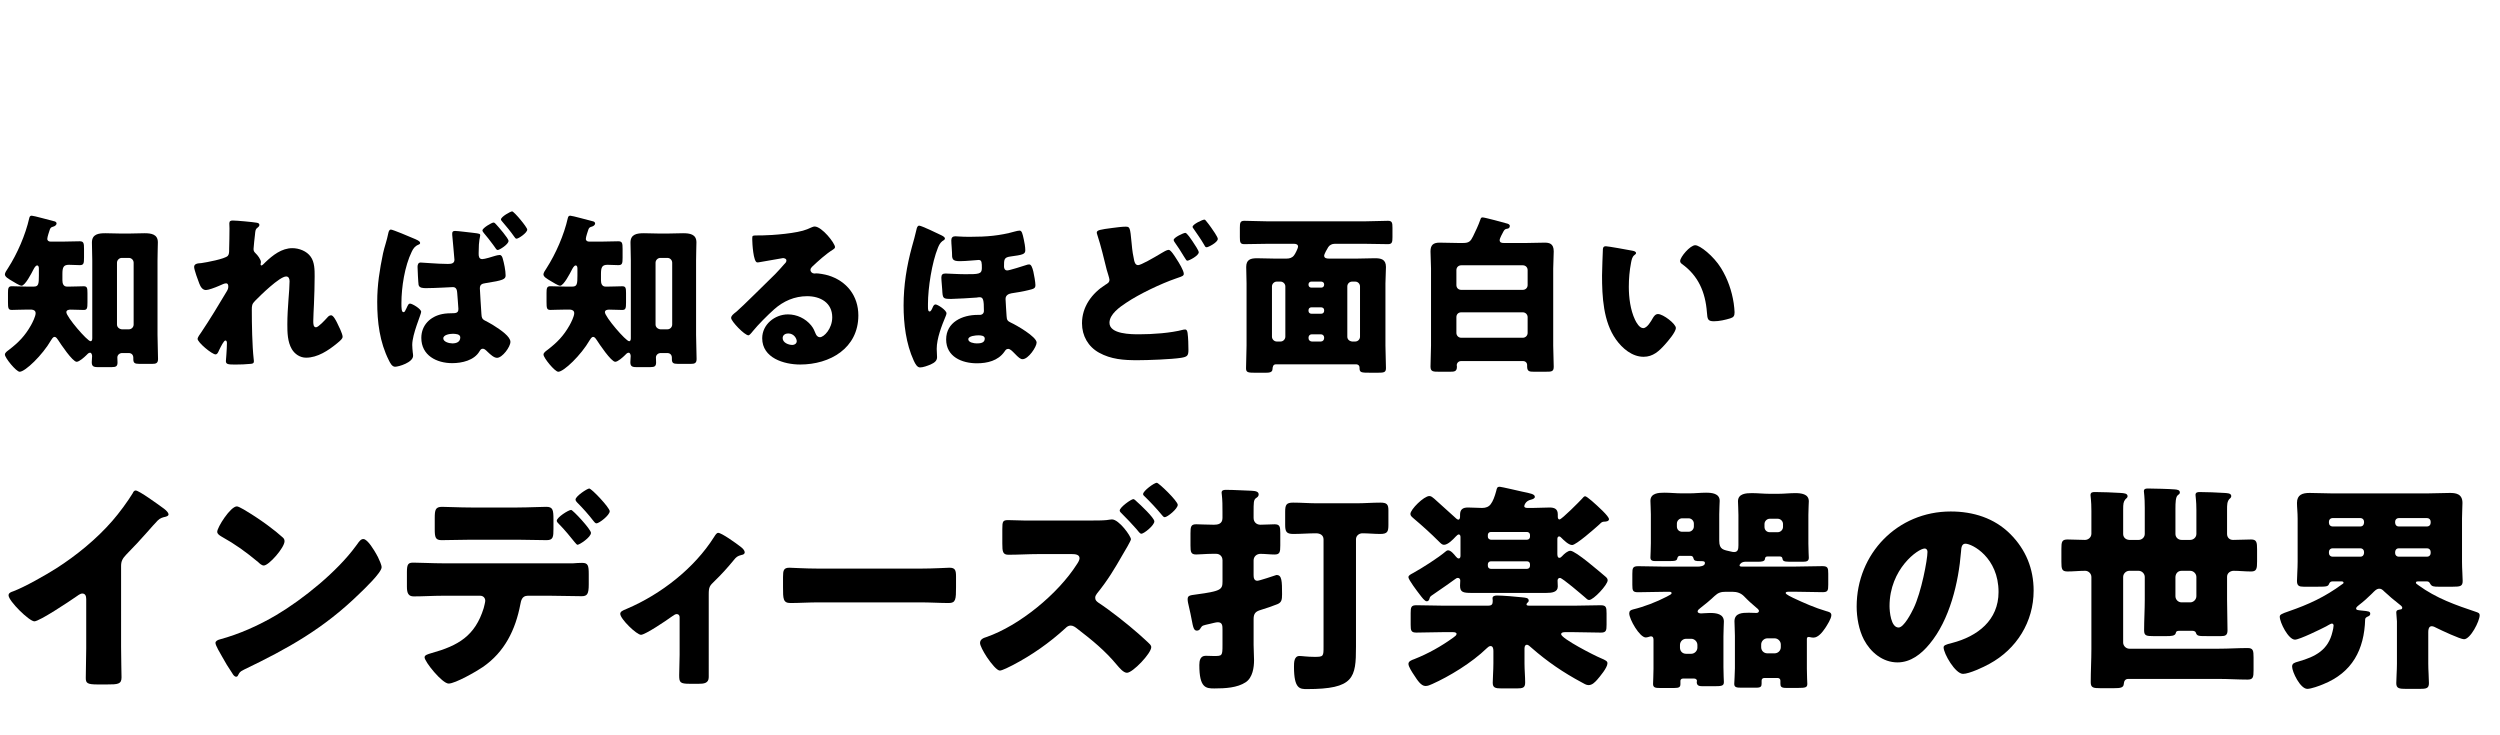 <svg enable-background="new 0 0 204 60" viewBox="0 0 204 60" xmlns="http://www.w3.org/2000/svg"><path d="m2.164 25.263c-.49 0-.896.027-1.191.027s-.322-.126-.322-.645v-.742c0-.378.028-.546.308-.546.294 0 .784.028 1.205.028h.602c.378 0 .406-.225.406-.896v-.575c0-.084-.014-.252-.14-.252-.14 0-.252.238-.322.364-.126.252-.658 1.289-.953 1.289-.154 0-.616-.294-.756-.378-.28-.169-.602-.337-.602-.547 0-.112.112-.308.252-.504.757-1.177 1.429-2.718 1.737-4.091.028-.098.056-.195.196-.195.168 0 1.513.378 1.807.448.098.014.224.069.224.182 0 .14-.154.238-.28.267-.154.042-.21.084-.266.224-.056.168-.21.616-.21.771s.126.224.266.224h.98c.462 0 .938-.027 1.401-.027.322 0 .35.154.35.63v.7c0 .477-.028.617-.35.617-.294 0-.588-.028-.882-.028-.448 0-.532.21-.532.756v.505c0 .252.07.519.378.519h.154c.42 0 .924-.028 1.205-.028.28 0 .308.14.308.561v.756c0 .477-.028.616-.308.616-.336 0-.686-.027-1.065-.027-.14 0-.35.027-.35.21 0 .378 1.709 2.367 1.975 2.367.126 0 .14-.154.14-.252v-6.346c0-.49-.028-.967-.028-1.457 0-.687.546-.756 1.093-.756.448 0 .896.027 1.331.027h.532c.434 0 .883-.027 1.331-.027.532 0 1.093.069 1.093.742 0 .294-.028.868-.028 1.471v6.079c0 .673.042 1.358.042 1.976 0 .336-.168.392-.462.392h-1.079c-.378 0-.476-.084-.476-.392v-.099c0-.266-.168-.392-.378-.392h-.533c-.21 0-.392.153-.392.364 0 .14.014.279.014.405 0 .309-.126.379-.462.379h-1.178c-.35 0-.462-.099-.462-.406 0-.168.028-.336.028-.49 0-.099-.042-.28-.168-.28s-.224.126-.308.21c-.154.154-.574.532-.785.532-.336 0-1.317-1.471-1.513-1.779-.07-.098-.154-.252-.294-.252-.126 0-.224.183-.28.267-.7 1.219-2.115 2.577-2.563 2.577-.28 0-1.205-1.135-1.205-1.4 0-.168.21-.295.336-.393.784-.603 1.303-1.135 1.793-2.003.126-.225.378-.729.378-.98 0-.196-.14-.28-.322-.294h-.42zm8.349 1.61c.224 0 .392-.182.392-.392v-5.043c0-.21-.168-.393-.392-.393h-.575c-.21 0-.392.183-.392.393v5.043c0 .21.168.363.392.392z"/><path d="m20.955 18.175c.154.027.21.084.21.182 0 .099-.07.154-.14.21-.182.141-.182.196-.224.631-.014.098-.112.994-.112 1.12 0 .168.056.238.168.351.154.14.434.504.434.714 0 .07-.028.126-.028.183 0 .084.056.098.07.098.07 0 .21-.154.322-.266.602-.574 1.331-1.148 2.199-1.148.546 0 1.177.237 1.499.7.322.448.322 1.078.322 1.61 0 .757-.028 1.513-.056 2.256-.014.462-.056.924-.056 1.372 0 .225 0 .519.224.519.196 0 .756-.616.91-.784.084-.099.182-.196.322-.196.182 0 .406.448.476.588.126.253.462.925.462 1.163 0 .154-.154.294-.462.546-.7.574-1.583 1.163-2.521 1.163-.49 0-.924-.294-1.163-.7-.35-.603-.364-1.345-.364-2.018 0-1.358.182-2.773.182-3.516 0-.183-.056-.393-.28-.393-.532 0-2.129 1.569-2.535 1.989-.252.252-.266.393-.266.729 0 1.148.028 2.913.154 4.034.014.07.014.14.014.196 0 .14-.112.168-.252.182-.462.042-.784.057-1.247.057-.588 0-.784-.015-.784-.28 0-.028.084-.995.084-1.457 0-.098-.014-.225-.126-.225-.126 0-.364.491-.504.771-.028.07-.056.126-.07.154-.042.084-.112.21-.224.21-.294 0-1.471-.98-1.471-1.274 0-.112.21-.406.294-.519.714-1.064 1.443-2.269 2.101-3.376.084-.14.112-.252.112-.363 0-.141-.028-.267-.182-.267-.126 0-.28.07-.588.21-.322.141-.854.336-1.051.336-.294 0-.448-.279-.546-.532-.098-.237-.42-1.134-.42-1.345 0-.224.182-.308.588-.322.406-.056 1.919-.336 2.157-.588.098-.098.112-.294.112-.448v-.112c.014-.561.028-1.12.028-1.681 0-.14-.014-.267-.014-.406 0-.196.112-.238.28-.238.295-.003 1.653.123 1.962.18z"/><path d="m33.904 19.52c.322.14.378.224.378.308s-.07.112-.14.141c-.28.111-.42.308-.546.574-.574 1.177-.84 2.899-.84 4.202 0 .35 0 .729.168.729.098 0 .14-.099.238-.309.028-.056.056-.112.084-.182.042-.084.098-.21.21-.21.182 0 .911.434.911.672 0 .21-.729 1.807-.729 2.703 0 .154.028.477.042.603.014.084.028.196.028.28 0 .546-1.177.896-1.471.896-.252 0-.406-.322-.504-.519-.756-1.498-.952-3.138-.952-4.776 0-1.4.196-2.605.476-3.964.112-.519.308-1.022.434-1.667.028-.112.07-.267.21-.267s1.457.547 2.003.786zm4.721-.519c.504.056.56.084.56.196 0 .154-.126.336-.126 1.414v.127c0 .168.028.406.294.406.196 0 .826-.196 1.051-.267.098-.028.266-.07.364-.07.154 0 .21.141.252.28.112.378.238.995.238 1.387 0 .309-.182.406-1.639.631-.294.042-.462.111-.462.434 0 .21.112 1.793.126 2.073.014.322.07.42.238.519.154.084.49.252.686.378.7.435 1.443.967 1.443 1.387 0 .406-.658 1.303-1.093 1.303-.252 0-.532-.266-.757-.477-.182-.182-.28-.266-.406-.266-.14 0-.196.098-.266.21-.434.742-1.429.967-2.227.967-1.275 0-2.521-.631-2.521-2.06 0-1.05.742-1.751 1.709-1.946.266-.057.644-.07.91-.07.364 0 .406-.168.406-.351 0-.168-.084-1.064-.098-1.316-.014-.168-.042-.462-.35-.462-.112 0-1.443.084-2.185.084-.224 0-.56 0-.616-.267-.028-.154-.084-1.274-.084-1.471 0-.154.042-.351.252-.351.196 0 1.387.112 2.143.112h.126c.21 0 .49-.028.49-.336 0-.126-.154-1.667-.168-1.891-.014-.085-.014-.169-.014-.253 0-.168.084-.21.238-.21.239.002 1.191.128 1.486.156zm-2.452 8.614c0 .267.448.406.742.406.322 0 .644-.111.644-.49 0-.28-.406-.294-.616-.294-.224 0-.77.071-.77.378zm4.315-9.301c.182.196 1.009 1.135 1.009 1.345 0 .28-.742.742-.883.742-.084 0-.154-.098-.28-.294-.042-.056-.07-.098-.112-.154-.252-.35-.462-.602-.729-.924-.042-.057-.126-.154-.126-.225 0-.196.756-.645.91-.645.07.001.154.085.211.155zm2.535.42c0 .267-.714.743-.869.743-.084 0-.126-.07-.196-.168-.294-.421-.63-.827-.967-1.219-.07-.084-.112-.127-.112-.183 0-.224.784-.658.911-.658.154.001 1.233 1.29 1.233 1.485z"/><path d="m46.11 25.263c-.49 0-.896.027-1.191.027s-.322-.126-.322-.645v-.742c0-.378.028-.546.308-.546.294 0 .784.028 1.205.028h.602c.378 0 .406-.225.406-.896v-.575c0-.084-.014-.252-.14-.252-.14 0-.252.238-.322.364-.126.252-.658 1.289-.953 1.289-.154 0-.616-.294-.756-.378-.28-.169-.602-.337-.602-.547 0-.112.112-.308.252-.504.756-1.177 1.429-2.718 1.737-4.091.028-.098.056-.195.196-.195.168 0 1.513.378 1.807.448.098.014.224.069.224.182 0 .14-.154.238-.28.267-.154.042-.21.084-.266.224-.056.168-.21.616-.21.771s.126.224.266.224h.981c.462 0 .938-.027 1.401-.027.322 0 .35.154.35.63v.7c0 .477-.028.617-.35.617-.294 0-.588-.028-.882-.028-.448 0-.532.21-.532.756v.505c0 .252.07.519.378.519h.154c.42 0 .924-.028 1.205-.028.28 0 .308.14.308.561v.756c0 .477-.028.616-.308.616-.336 0-.687-.027-1.065-.027-.14 0-.35.027-.35.21 0 .378 1.709 2.367 1.975 2.367.126 0 .14-.154.14-.252v-6.346c0-.49-.028-.967-.028-1.457 0-.687.546-.756 1.093-.756.448 0 .896.027 1.331.027h.532c.434 0 .883-.027 1.331-.027.532 0 1.093.069 1.093.742 0 .294-.028.868-.028 1.471v6.079c0 .673.042 1.358.042 1.976 0 .336-.168.392-.462.392h-1.079c-.378 0-.476-.084-.476-.392v-.099c0-.266-.168-.392-.378-.392h-.532c-.21 0-.392.153-.392.364 0 .14.014.279.014.405 0 .309-.126.379-.462.379h-1.177c-.35 0-.462-.099-.462-.406 0-.168.028-.336.028-.49 0-.099-.042-.28-.168-.28s-.224.126-.308.21c-.154.154-.574.532-.784.532-.336 0-1.317-1.471-1.513-1.779-.07-.098-.154-.252-.294-.252-.126 0-.224.183-.28.267-.7 1.219-2.115 2.577-2.563 2.577-.28 0-1.205-1.135-1.205-1.4 0-.168.21-.295.336-.393.784-.603 1.303-1.135 1.793-2.003.126-.225.378-.729.378-.98 0-.196-.14-.28-.322-.294h-.424zm8.349 1.61c.224 0 .392-.182.392-.392v-5.043c0-.21-.168-.393-.392-.393h-.574c-.21 0-.392.183-.392.393v5.043c0 .21.168.363.392.392z"/><path d="m68.137 20.163c0 .085-.084.154-.154.196-.588.364-1.219.938-1.723 1.415-.07.07-.126.154-.126.252 0 .168.154.294.322.294.042 0 .098-.014.154-.014.21 0 .7.084.98.168 1.513.463 2.451 1.681 2.451 3.264 0 2.676-2.311 4.007-4.749 4.007-1.317 0-3.096-.532-3.096-2.144 0-1.12 1.022-1.947 2.101-1.947.729 0 1.429.336 1.891.896.21.267.252.406.378.7.056.141.182.267.336.267.336 0 1.009-.7 1.009-1.625 0-1.19-.967-1.723-2.045-1.723-1.022 0-1.933.392-2.703 1.078-.504.448-1.303 1.247-1.723 1.766-.196.252-.308.35-.364.35-.322 0-1.415-1.148-1.415-1.415 0-.168.14-.294.434-.518.35-.28 2.675-2.592 3.166-3.068.266-.266.476-.518.714-.784.098-.098.196-.182.196-.322 0-.168-.224-.196-.28-.196-.042 0-1.569.28-1.933.337-.056.014-.112.014-.168.014-.322 0-.406-1.583-.406-1.849v-.141c0-.21.042-.21.448-.21h.322c.91-.014 2.914-.168 3.712-.504.35-.154.504-.225.602-.225.604 0 1.669 1.373 1.669 1.681zm-3.824 7.046c-.224 0-.448.126-.448.379 0 .378.476.56.799.56.182 0 .35-.126.35-.308-.001-.196-.211-.631-.701-.631z"/><path d="m76.814 19.197c.168.084.294.168.294.266 0 .099-.14.168-.21.21-.182.141-.28.337-.364.547-.49 1.204-.812 3.277-.812 4.58v.238c0 .225.014.378.14.378.098 0 .182-.182.252-.35.042-.099.112-.225.224-.225.168 0 .896.463.896.729 0 .07-.042.168-.07.238-.322.771-.728 1.807-.728 2.661 0 .225.028.448.028.673 0 .28-.182.448-.532.603-.238.098-.602.237-.854.237-.224 0-.378-.252-.518-.56-.63-1.373-.827-2.998-.827-4.497 0-1.639.252-3.222.687-4.805.126-.462.266-.924.364-1.387.028-.126.07-.321.224-.321.181.001 1.526.645 1.806.785zm6.724.323c.056.252.126.63.126.896 0 .336-.21.378-1.233.518-.504.07-.504.253-.504.812 0 .168.07.322.266.322.168 0 1.317-.364 1.569-.448.07-.027.14-.042.224-.042.154 0 .252.238.336.589.056.237.168.868.168 1.092 0 .267-.112.309-.588.421-.448.112-.896.182-1.359.252-.238.042-.49.154-.49.462 0 .183.07 1.135.084 1.401.014.322.084.406.35.532.434.196 2.101 1.148 2.101 1.625 0 .35-.672 1.358-1.149 1.358-.168 0-.322-.126-.658-.477-.196-.196-.35-.364-.518-.364-.154 0-.224.112-.308.238-.518.729-1.387.938-2.241.938-1.219 0-2.508-.532-2.508-1.947 0-1.414 1.331-2.003 2.563-2.003h.182c.196 0 .336-.126.336-.322 0-.91-.056-1.12-.35-1.12-.07 0-.168.014-.238.028-.336.027-1.709.111-2.059.111-.714 0-.714-.027-.756-.771-.014-.182-.028-.406-.056-.7 0-.084-.014-.182-.014-.266 0-.238.098-.337.336-.337.168 0 .995.057 1.611.057 1.079 0 1.359 0 1.359-.49 0-.421 0-.673-.252-.673-.112 0-1.037.099-1.541.099-.644 0-.644-.183-.644-.715 0-.238-.056-.658-.056-.994 0-.21.112-.322.322-.322.056 0 .168.014.238.014.266.028.742.028 1.022.028 1.275 0 2.381-.084 3.614-.435.098-.028.28-.07.378-.07.183.001.239.254.337.703zm-4.525 8.166c0 .267.49.336.686.336.28 0 .658-.027.658-.392 0-.252-.336-.267-.518-.267-.195 0-.826.042-.826.323z"/><path d="m90.814 18.595c.322-.042.756-.098 1.009-.098.378 0 .392.014.518 1.358.056.658.126 1.036.21 1.415.042.168.112.364.322.364.224 0 1.233-.575 1.905-.981.14-.084.434-.266.588-.266.168 0 .476.49.644.757.196.294.588.938.588 1.204 0 .154-.154.21-.448.309-.056.027-.126.042-.196.069-1.219.421-2.984 1.261-4.048 1.976-.532.35-1.373.938-1.373 1.639 0 .938 1.793.938 2.423.938 1.093 0 2.563-.098 3.614-.378.042 0 .098-.015.14-.015.112 0 .168.099.196.28.056.406.07 1.009.07 1.387 0 .477-.098.561-.588.645-.798.126-2.731.196-3.586.196-1.106 0-2.143-.07-3.124-.616-.883-.49-1.387-1.373-1.387-2.396 0-1.358.812-2.451 1.919-3.151.168-.099.322-.183.322-.406 0-.112-.182-.658-.224-.812-.238-.953-.462-1.919-.77-2.857-.014-.042-.042-.126-.042-.168.002-.212.254-.254 1.318-.393zm6.486 1.078c.196.295.518.771.518.911 0 .28-.785.687-.925.687-.07 0-.098-.028-.308-.379-.252-.42-.448-.729-.728-1.12-.042-.057-.084-.126-.084-.196 0-.196.798-.574.952-.574.127-.001.491.545.575.671zm1.121-1.639c.14.168.28.351.406.532.112.154.546.771.546.925 0 .294-.784.687-.91.687-.112 0-.154-.099-.21-.21-.266-.463-.574-.883-.868-1.317-.042-.056-.07-.084-.07-.14 0-.21.812-.589.953-.589.068 0 .083.028.153.112z"/><path d="m104.114 29.73c-.224 0-.266.183-.28.406-.014.252-.266.28-.574.28h-.827c-.602 0-.756-.028-.756-.364 0-.616.042-1.232.042-1.849v-5.071c0-.448-.028-.896-.028-1.345 0-.602.35-.714.882-.714.476 0 .938.028 1.415.028h.995c.238 0 .448-.057.602-.253.098-.111.336-.588.336-.729 0-.182-.182-.224-.322-.224h-2.213c-.616 0-1.233.028-1.849.028-.336 0-.364-.154-.364-.574v-.757c0-.406.028-.574.364-.574.616 0 1.233.042 1.849.042h8.026c.616 0 1.233-.042 1.849-.042.336 0 .364.168.364.574v.757c0 .405-.028.574-.364.574-.616 0-1.233-.028-1.849-.028h-2.507c-.21 0-.406.098-.518.266-.084.127-.336.575-.336.701 0 .21.21.238.378.238h2.353c.476 0 .938-.028 1.401-.028.49 0 .911.07.911.714 0 .448-.042.896-.042 1.345v5.071c0 .616.042 1.219.042 1.835 0 .35-.154.378-.687.378h-.49c-.896 0-.98 0-.98-.435 0-.153-.112-.237-.252-.252h-6.571zm.378-1.862c.238 0 .392-.211.392-.393v-4.104c0-.21-.182-.392-.392-.392h-.308c-.21 0-.392.182-.392.392v4.104c0 .21.182.393.392.393zm2.507-4.889c-.126 0-.224.098-.224.224v.042c0 .126.098.225.224.225h.826c.126 0 .224-.099.224-.225v-.042c0-.126-.084-.21-.224-.224zm0 2.101c-.126 0-.224.099-.224.225v.069c0 .126.098.225.224.225h.826c.126 0 .224-.099.224-.225v-.069c0-.126-.084-.211-.224-.225zm.785 2.788c.154 0 .266-.127.266-.28v-.042c0-.154-.112-.267-.266-.267h-.742c-.154 0-.266.112-.266.267v.042c0 .168.112.266.266.28zm2.801 0c.224 0 .392-.183.392-.393v-4.104c0-.21-.168-.392-.392-.392h-.252c-.224 0-.392.182-.392.392v4.104c0 .21.154.364.392.393z"/><path d="m122.372 19.589c0 .211.168.238.336.238h1.877c.476 0 .953-.027 1.443-.027.378 0 .756.056.756.714 0 .462-.042.938-.042 1.4v6.29c0 .574.042 1.148.042 1.723 0 .406-.182.406-.686.406h-.938c-.336 0-.546-.014-.546-.42v-.126c0-.183-.14-.322-.322-.322h-5.085c-.182 0-.336.153-.336.336 0 .042.014.084.014.126 0 .393-.224.406-.546.406h-.91c-.476 0-.7 0-.7-.42 0-.561.042-1.135.042-1.709v-6.29c0-.462-.042-.938-.042-1.4 0-.532.238-.714.742-.714.49 0 .98.027 1.471.027h.462c.462 0 .603-.14.799-.546.21-.435.434-.896.588-1.345.042-.112.056-.196.182-.196.182 0 1.667.406 1.961.49.112.028.266.07.266.21 0 .099-.056.21-.21.225-.14.014-.21.056-.294.195-.086.155-.324.589-.324.729zm-3.53 3.67c0 .238.168.393.392.393h5.029c.224 0 .392-.168.392-.393v-1.218c0-.225-.168-.393-.392-.393h-5.029c-.224 0-.392.168-.392.393zm0 3.908c0 .211.168.393.392.393h5.029c.224 0 .392-.182.392-.393v-1.288c0-.21-.168-.393-.392-.393h-5.029c-.224 0-.392.154-.392.393z"/><path d="m133.206 20.458c.14.027.294.069.294.195 0 .057-.042.099-.14.169-.182.14-.224.406-.266.616-.126.645-.182 1.316-.182 1.961 0 .883.126 1.891.504 2.689.112.238.364.687.672.687.322 0 .644-.574.771-.799.098-.168.224-.35.434-.35.42 0 1.457.798 1.457 1.134 0 .337-.644 1.079-.882 1.345-.49.547-.981 1.009-1.751 1.009-.938 0-1.737-.687-2.255-1.415-1.037-1.456-1.135-3.502-1.135-5.225 0-.266.056-1.961.07-2.157.014-.154.084-.224.238-.224.182.001 1.821.295 2.171.365zm5.127-.448c.378 0 1.485.868 2.101 1.862.546.883.883 1.863 1.037 2.872.028.224.07.561.07.729 0 .294-.07.42-.35.504-.406.126-.91.238-1.331.238-.518 0-.532-.183-.574-.715-.126-1.681-.714-3.011-2.045-3.964-.084-.07-.14-.126-.14-.238-.001-.322.812-1.288 1.232-1.288z"/><path d="m9.881 52.809c0 .486.018.972.018 1.458 0 .324.018.666.018 1.009 0 .558-.306.576-1.206.576h-.739c-.846 0-.972-.109-.972-.523 0-.811.036-1.62.036-2.431v-4.016c0-.27-.09-.45-.324-.45-.162 0-.396.181-.522.271-.486.342-2.971 1.999-3.385 1.999s-2.107-1.657-2.107-2.125c0-.198.216-.271.378-.324.954-.36 2.629-1.314 3.511-1.872 1.639-1.045 3.313-2.413 4.591-3.89.522-.594 1.242-1.566 1.657-2.251.036-.09.108-.216.234-.216.27 0 1.783 1.099 2.323 1.494.216.162.36.343.36.45 0 .126-.126.162-.234.198-.252.055-.45.108-.648.307-.432.432-1.224 1.422-2.575 2.791-.288.306-.414.521-.414.918z"/><path d="m30.726 45.246c.036.054.054.126.108.198.126.27.306.648.306.846 0 .433-1.458 1.819-1.837 2.179-2.899 2.827-5.798 4.447-9.399 6.176-.36.181-.342.217-.486.469-.018.054-.072.107-.144.107-.144 0-.252-.161-.324-.288-.306-.449-.594-.918-.846-1.386-.126-.216-.522-.883-.522-1.081 0-.161.198-.252.342-.287 1.603-.433 3.169-1.135 4.609-1.981 2.215-1.314 4.988-3.564 6.5-5.636.036-.054.072-.09.108-.144.162-.234.306-.433.504-.433.361 0 .919.973 1.081 1.261zm-10.839-3.673c1.458.864 2.575 1.729 3.169 2.269.108.09.162.18.162.324 0 .522-1.278 1.98-1.693 1.98-.162 0-.342-.162-.45-.271-1.044-.864-1.837-1.44-3.025-2.106-.144-.09-.324-.198-.324-.378 0-.36 1.08-2.07 1.603-2.07.09 0 .306.108.558.252z"/><path d="m46.764 45.967c.252-.019.486-.036.738-.036.486 0 .54.216.54.936v.829c0 .773-.126.954-.576.954-.828 0-1.656-.036-2.485-.036h-1.927c-.468 0-.54.414-.594.702-.396 2.07-1.279 3.889-3.061 5.113-.486.342-2.251 1.351-2.791 1.351-.522 0-1.963-1.782-1.963-2.143 0-.18.252-.252.558-.342 2.197-.612 3.565-1.405 4.267-3.674.036-.144.126-.485.126-.594 0-.234-.162-.414-.414-.414h-3.061c-.756 0-1.621.054-2.359.054-.432 0-.558-.252-.558-.792v-1.206c0-.667.126-.757.54-.757.522 0 1.584.055 2.377.055zm-4.537-4.556c.9 0 1.89-.054 2.341-.054.54 0 .594.233.594 1.026v.756c0 .666-.018.937-.558.937-.792 0-1.584-.036-2.377-.036h-3.799c-.81 0-1.603.036-2.395.036-.504 0-.558-.234-.558-.9v-.9c0-.666.054-.918.594-.918.45 0 1.44.054 2.359.054h3.799zm5.996 2.07c0 .36-.937.973-1.098.973-.036 0-.126-.072-.234-.216-.306-.379-.792-.991-1.314-1.513-.072-.072-.144-.145-.144-.234 0-.27.954-.882 1.17-.882.143 0 1.62 1.584 1.62 1.872zm1.53-1.764c0 .324-.864.99-1.08.99-.09 0-.18-.107-.234-.18-.414-.54-.864-1.044-1.35-1.53-.054-.055-.126-.145-.126-.234 0-.27.954-.9 1.116-.9.198-.001 1.674 1.566 1.674 1.854z"/><path d="m57.833 55.257c0 .505-.414.54-.81.54h-.738c-.792 0-.864-.107-.864-.702 0-.558.036-1.098.036-1.656v-3.079c0-.126-.072-.252-.234-.252-.126 0-.27.108-.45.234-.36.27-2.125 1.458-2.467 1.458-.36 0-1.693-1.296-1.693-1.71 0-.181.18-.271.54-.414 2.791-1.188 5.51-3.313 7.112-5.853.126-.197.216-.342.342-.342.27 0 1.44.828 1.873 1.171.162.126.288.288.288.414 0 .144-.126.198-.252.216-.342.09-.432.162-.648.432-.486.595-1.008 1.171-1.549 1.693-.414.396-.486.485-.486 1.098z"/><path d="m75.096 46.398c1.062 0 2.215-.072 2.376-.072.468 0 .54.198.54.721v.864c0 .99-.018 1.296-.594 1.296-.702 0-1.531-.054-2.323-.054h-8.283c-.792 0-1.638.054-2.305.054-.612 0-.612-.342-.612-1.296v-.828c0-.54.054-.757.522-.757.252 0 1.26.072 2.395.072z"/><path d="m89.063 42.474c.342 0 .918 0 1.242-.036.126-.019.36-.054.432-.054.576 0 1.549 1.368 1.549 1.62 0 .126-.54 1.026-.648 1.206-.702 1.225-1.224 2.106-2.125 3.223-.072.108-.144.198-.144.343 0 .198.108.288.252.396.99.648 2.377 1.747 3.277 2.539.18.162.828.738.954.883.054.071.09.126.09.216 0 .504-1.512 2.089-1.981 2.089-.288 0-.612-.396-.828-.648-.954-1.152-2.017-2.017-3.187-2.917-.198-.162-.378-.288-.576-.288-.18 0-.306.09-.432.216-1.296 1.188-2.737 2.197-4.285 3.007-.198.108-.882.45-1.062.45-.234 0-.684-.54-1.062-1.099-.306-.468-.558-.954-.558-1.152 0-.306.288-.414.522-.485 2.701-.937 5.852-3.529 7.382-5.942.09-.126.216-.342.216-.486 0-.306-.342-.342-.63-.342h-2.719c-.81 0-1.638.055-2.449.055-.468 0-.504-.253-.504-.919v-1.17c0-.631.036-.738.486-.738.468 0 .936.036 1.404.036h5.384zm3.692-1.549c.27.234 1.44 1.332 1.44 1.62 0 .324-.846 1.009-1.062 1.009-.108 0-.252-.198-.396-.378-.378-.433-.792-.864-1.207-1.278-.054-.055-.162-.145-.162-.234 0-.271.937-.937 1.116-.937.073 0 .217.144.271.198zm3.349.27c0 .323-.846 1.008-1.062 1.008-.09 0-.18-.108-.234-.18-.414-.505-.972-1.099-1.44-1.549-.054-.036-.09-.09-.09-.162 0-.252.9-.918 1.116-.918.161.001 1.71 1.495 1.71 1.801z"/><path d="m99.753 45.696c0-.288-.216-.504-.504-.504h-.36c-.468 0-.972.054-1.278.054-.432 0-.468-.198-.468-.738v-.99c0-.54.036-.738.468-.738.306 0 .738.036 1.351.036h.126c.234 0 .666-.036.666-.54v-.522c0-.468 0-.937-.054-1.387 0-.054-.018-.107-.018-.161 0-.234.216-.234.396-.234.612 0 1.404.054 2.035.072.36.018.594.071.594.306 0 .162-.126.234-.234.307-.18.144-.18.378-.18 1.152v.449c0 .343.234.559.558.559.396 0 .828-.036 1.152-.036.432 0 .468.198.468.721v1.008c0 .54-.036.738-.468.738-.36 0-.774-.054-1.152-.054-.306 0-.558.216-.558.54v1.188c0 .216.036.468.306.468.162 0 1.332-.396 1.549-.468h.036c.414 0 .432.504.432 1.566 0 .45-.036.666-.378.811-.414.161-.918.342-1.35.468s-.594.288-.594.756v2.106c0 .414.036.829.036 1.243 0 .576-.108 1.422-.684 1.8-.684.45-1.656.505-2.557.505-.684 0-1.224-.036-1.224-1.909 0-.359.072-.756.522-.756.216 0 .432.018.648.018.702 0 .72 0 .72-.918v-1.242c0-.288 0-.595-.378-.595-.162 0-.468.091-.63.126-.63.145-.63.127-.774.343-.054.126-.162.216-.306.216-.252 0-.306-.252-.432-.918-.054-.288-.126-.648-.234-1.099-.036-.144-.09-.378-.09-.54 0-.307.162-.324.702-.396 2.017-.27 2.143-.396 2.143-1.062v-1.749zm10.912-4.627c.666 0 1.314-.055 1.981-.055.522 0 .648.145.648.631v1.188c0 .541-.072.738-.666.738-.486 0-.972-.054-1.458-.054-.27 0-.522.198-.522.486v8.769c0 2.539-.162 3.457-3.997 3.457-.576 0-1.062 0-1.062-1.818 0-.343 0-.883.45-.883.216 0 .63.072 1.224.072.738 0 .738-.036.738-.846v-8.733c0-.359-.288-.504-.612-.504-.612 0-1.242.054-1.854.054-.576 0-.666-.197-.666-.756v-1.044c0-.576.09-.757.648-.757.666 0 1.314.055 1.981.055z"/><path d="m122.381 39.719c.108 0 1.584.342 1.819.396.684.145 1.044.198 1.044.433 0 .108-.144.18-.288.216-.522.108-.576.522-.576.54 0 .09.072.145.288.145h.36c.486 0 .954-.036 1.422-.036.378 0 .666.107.666.558v.181c0 .107.018.234.144.234.18 0 1.657-1.495 1.819-1.675.108-.126.18-.216.27-.216.144 0 .828.611 1.422 1.188.306.307.522.559.522.685 0 .162-.234.198-.36.198-.198 0-.252.054-.414.216-.396.36-1.908 1.692-2.233 1.692-.288 0-.684-.396-.882-.594-.054-.055-.108-.108-.18-.108-.108 0-.144.108-.144.216v1.207c0 .126.018.324.162.324.09 0 .144-.055.216-.126.18-.198.468-.45.684-.45.432 0 2.449 1.764 2.881 2.124.108.09.162.181.162.288 0 .36-1.152 1.603-1.512 1.603-.126 0-.198-.09-.36-.233-.234-.198-1.819-1.567-2.017-1.567-.126 0-.198.091-.198.217 0 .071.018.359.018.485 0 .469-.486.522-.954.522h-6.068c-.702 0-.954-.054-.954-.594 0-.145.018-.307.018-.414 0-.126-.072-.217-.198-.217-.09 0-.162.055-.234.108-.468.342-.936.666-1.386.973-.594.414-.648.414-.684.576s-.108.252-.234.252c-.162 0-.396-.324-.576-.559-.198-.252-.918-1.206-.918-1.404 0-.144.144-.216.378-.342.72-.396 2.053-1.242 2.665-1.765.108-.09.162-.09.198-.09.216 0 .486.324.612.486.072.09.162.18.252.18.108 0 .144-.108.144-.234v-1.513c0-.107-.036-.216-.144-.216-.072 0-.162.09-.252.181-.216.233-.63.666-.954.666-.144 0-.252-.108-.414-.271-.666-.666-1.368-1.296-2.071-1.891-.162-.144-.252-.216-.252-.359 0-.36 1.098-1.459 1.548-1.459.144 0 .27.108.396.216.54.505 1.116.99 1.657 1.495.054.054.216.216.306.216.126 0 .144-.162.144-.252v-.145c0-.45.234-.594.648-.594.396 0 .774.036 1.152.036.306 0 .54-.09.702-.307.18-.233.324-.612.45-1.08.054-.235.072-.342.288-.342zm6.05 9.705c.738 0 1.458-.036 2.179-.036.45 0 .486.162.486.666v.918c0 .486-.036.648-.468.648-.738 0-1.458-.036-2.197-.036h-.738c-.18 0-.306.054-.306.162 0 .36 2.755 1.765 3.205 1.944.468.198.576.271.576.433 0 .36-.612 1.08-.846 1.351-.18.197-.396.432-.702.432-.18 0-.378-.126-.54-.216-1.512-.811-2.809-1.692-4.105-2.827-.144-.126-.27-.252-.378-.252-.126 0-.198.108-.198.306v1.207c0 .54.054 1.08.054 1.566 0 .432-.18.486-.702.486h-1.206c-.54 0-.738-.055-.738-.469 0-.36.054-1.008.054-1.584v-1.009c0-.216-.054-.396-.234-.396-.108 0-.216.09-.288.162-1.26 1.224-3.097 2.322-4.465 2.935-.198.09-.36.162-.558.162-.36 0-.666-.486-.9-.847-.198-.288-.486-.738-.486-.954s.234-.306.486-.396c1.098-.432 2.197-1.044 3.187-1.764.126-.091.252-.181.252-.288 0-.108-.126-.145-.306-.145h-.792c-.72 0-1.458.036-2.178.036-.432 0-.468-.162-.468-.648v-.937c0-.485.036-.647.468-.647.72 0 1.458.036 2.178.036h3.655c.324 0 .396-.108.396-.396 0-.072-.018-.145-.018-.216 0-.181.216-.217.36-.217.432 0 1.584.091 2.034.145.306.036.558.036.558.27 0 .072-.036.127-.09.162-.054.036-.09.108-.09.145 0 .09.072.108.288.108zm-3.817-5.384c.126 0 .234-.108.234-.234v-.162c0-.126-.108-.234-.234-.234h-2.971c-.126 0-.234.108-.234.234v.162c0 .126.108.216.234.234zm-2.971 1.765c-.126 0-.234.107-.234.233v.145c0 .126.108.234.234.234h2.971c.126 0 .234-.108.234-.234v-.145c0-.144-.108-.233-.234-.233z"/><path d="m137.104 45.354c-.126 0-.198.054-.234.197-.036.181-.108.234-.648.234h-1.116c-.216 0-.432-.018-.432-.288 0-.09.036-.756.036-1.17v-2.359c0-.45-.036-.828-.036-1.098 0-.631.666-.666 1.134-.666.486 0 .954.054 1.422.054h.63c.45 0 .9-.054 1.35-.054.468 0 1.116.054 1.116.666 0 .216-.036.612-.036 1.098v2.161c0 .738.36.738.972.882.072.019.162.036.234.036.324 0 .36-.233.36-.558v-2.467c0-.469-.036-.847-.036-1.116 0-.631.666-.667 1.134-.667s.954.055 1.423.055h.756c.45 0 .9-.055 1.351-.055.468 0 1.116.055 1.116.667 0 .216-.036.611-.036 1.116v2.341c0 .54.036 1.026.036 1.152 0 .27-.18.324-.468.324h-1.134c-.486 0-.522-.091-.558-.289-.018-.107-.108-.144-.252-.144h-.918c-.18 0-.234.054-.252.216-.018.198-.306.217-.54.217h-1.062c-.306 0-.468.216-.468.287 0 .108.126.108.18.108h4.357c.738 0 1.476-.036 2.215-.036.45 0 .486.145.486.612v.9c0 .486-.036.612-.468.612-.738 0-1.476-.036-2.232-.036h-.504c-.18 0-.27.018-.27.108 0 .107.504.342.612.396.882.414 1.782.811 2.701 1.081.18.054.414.09.414.323 0 .288-.342.811-.504 1.062-.234.343-.576.774-.954.774-.198 0-.288-.054-.378-.054-.144 0-.162.071-.162.198v2.395c0 .63.036 1.08.036 1.242 0 .288-.162.324-.738.324h-1.008c-.396 0-.45-.126-.45-.343v-.252c0-.144-.108-.216-.234-.216h-1.047c-.144 0-.252.054-.252.216v.234c0 .234-.054.342-.432.342h-1.225c-.36 0-.576-.018-.576-.306 0-.145.054-.847.054-1.278v-2.642c0-.449-.036-.882-.036-1.188 0-.685.648-.702 1.17-.702.216 0 .486.018.63.018.09 0 .198-.054.198-.162s-.162-.234-.234-.288c-.288-.234-.702-.612-.99-.918-.252-.252-.558-.36-.954-.36h-.522c-.396 0-.63.072-.918.342-.36.343-.792.702-1.17.99-.09.072-.216.162-.216.271 0 .144.198.162.288.162.162 0 .468-.036.72-.036.504 0 1.134.072 1.134.702 0 .234-.036.685-.036 1.206v2.503c0 .631.036 1.08.036 1.225 0 .306-.162.342-.774.342h-.99c-.288 0-.45-.072-.45-.342 0-.018.018-.054.018-.09 0-.09-.072-.198-.252-.198h-.864c-.18 0-.234.108-.234.198v.252c0 .252-.108.324-.504.324h-1.17c-.342 0-.558-.019-.558-.324 0-.126.036-.828.036-1.242v-2.341c0-.145-.018-.307-.216-.307-.072 0-.27.091-.414.091-.504 0-1.35-1.495-1.35-1.963 0-.198.108-.271.306-.324.9-.216 1.927-.612 2.755-1.044.27-.145.396-.198.396-.288 0-.108-.108-.108-.252-.108h-.252c-.756 0-1.494.036-2.232.036-.432 0-.468-.126-.468-.612v-.882c0-.486.036-.631.486-.631.738 0 1.477.036 2.215.036h2.611c.198 0 .612-.036.612-.288 0-.162-.144-.162-.378-.162-.396 0-.504-.018-.558-.234-.036-.144-.108-.197-.252-.197h-.832zm.684-1.962c.234 0 .432-.198.432-.432v-.234c0-.234-.198-.433-.432-.433h-.522c-.234 0-.432.198-.432.433v.234c0 .252.18.432.432.432zm.216 9.957c.27 0 .504-.234.504-.504v-.217c0-.27-.234-.504-.504-.504h-.414c-.288 0-.504.234-.504.504v.217c0 .288.198.504.504.504zm6.806-.037c.27 0 .504-.216.504-.504v-.216c0-.271-.234-.505-.504-.505h-.594c-.27 0-.504.234-.504.505v.216c0 .288.216.504.504.504zm.252-9.884c.234 0 .432-.198.432-.433v-.233c0-.234-.198-.433-.432-.433h-.648c-.234 0-.432.198-.432.433v.233c0 .252.18.433.432.433z"/><path d="m164.035 43.571c1.279 1.278 1.909 2.846 1.909 4.628 0 2.538-1.386 4.771-3.619 5.978-.45.252-1.638.811-2.143.811-.63 0-1.584-1.656-1.584-2.161 0-.162.162-.233.684-.36 2.089-.54 3.799-1.854 3.799-4.159 0-2.826-2.161-3.942-2.701-3.942-.306 0-.342.324-.36.647-.198 2.503-.918 5.564-2.575 7.545-.666.81-1.531 1.494-2.611 1.494-1.206 0-2.197-.828-2.737-1.854-.414-.792-.594-1.818-.594-2.701 0-4.321 3.331-7.76 7.67-7.76 1.837-.002 3.565.538 4.862 1.834zm-9.849 5.888c0 .433.108 1.747.738 1.747.432 0 1.044-1.188 1.224-1.566.63-1.297 1.134-3.961 1.134-4.609 0-.145-.072-.271-.234-.271-.521 0-2.862 1.657-2.862 4.699z"/><path d="m174.509 44.058c.27 0 .504-.216.504-.486v-2.124c0-.973-.072-1.207-.072-1.368 0-.217.198-.217.36-.217.396 0 1.765.036 2.161.072.216.018.414.054.414.252 0 .108-.072.145-.18.234-.162.144-.18.594-.18 1.08v2.07c0 .271.216.486.504.486h.702c.27 0 .504-.216.504-.486v-1.944c0-.792-.072-1.08-.072-1.242 0-.216.18-.234.342-.234.666 0 1.332.036 1.999.072.18.018.576 0 .576.252 0 .108-.054.162-.162.252-.18.216-.18.486-.18.864v1.98c0 .288.198.486.486.486.504 0 .99-.036 1.477-.036.45 0 .486.234.486.793v1.008c0 .576-.036.811-.486.811-.486 0-.954-.055-1.423-.055-.27 0-.54.181-.54.486v1.854c0 .847.036 1.692.036 2.521 0 .396-.18.468-.522.468h-1.081c-.81 0-.882 0-.99-.306-.036-.091-.18-.127-.27-.127h-1.026c-.09 0-.198 0-.27.055-.054.054-.036.072-.072.162-.072.197-.36.216-.756.216h-1.062c-.576 0-.756-.036-.756-.468 0-.847.054-1.675.054-2.521v-1.836c0-.271-.234-.505-.504-.505h-.756c-.27 0-.504.234-.504.505v5.348c0 .27.234.504.504.504h7.328c.774 0 1.548-.054 2.323-.054.45 0 .486.197.486.773v1.045c0 .558-.036.756-.486.756-.774 0-1.549-.054-2.323-.054h-7.418c-.252 0-.342.18-.36.396-.018.324-.27.36-.81.36h-1.116c-.558 0-.774-.036-.774-.486 0-.9.054-1.818.054-2.719v-5.869c0-.271-.234-.505-.504-.505-.486 0-.954.055-1.44.055-.468 0-.504-.198-.504-.792v-1.045c0-.576.036-.774.504-.774s.954.036 1.422.036c.27 0 .522-.216.522-.504v-1.854c0-.883-.072-1.135-.072-1.297 0-.252.198-.252.396-.252.63 0 1.386.036 2.035.072.306.018.594.036.594.271 0 .107-.09.162-.18.252-.162.197-.18.378-.18.846v1.98c0 .252.18.469.504.486h.754zm3.006 4.591c0 .27.216.504.504.504h.702c.27 0 .504-.234.504-.504v-1.566c0-.271-.234-.505-.504-.505h-.702c-.288 0-.486.198-.504.505z"/><path d="m189.574 55.833c-.288.126-.99.379-1.296.379-.576 0-1.242-1.387-1.242-1.819 0-.27.198-.324.522-.414 1.386-.396 2.431-.937 2.773-2.431.036-.107.09-.396.09-.504 0-.126-.09-.162-.144-.162-.072 0-.378.18-.468.234-.414.216-2.178 1.08-2.539 1.08-.54 0-1.242-1.404-1.242-1.873 0-.162.126-.233.756-.449 1.567-.541 2.917-1.152 4.357-2.215.036-.019.09-.055.09-.108 0-.108-.126-.108-.162-.108h-.738c-.126 0-.216.055-.27.181-.09.233-.18.252-.954.252h-1.134c-.36 0-.54-.072-.54-.468 0-.379.054-.973.054-1.566v-3.529c0-.504-.054-.9-.054-1.278 0-.667.45-.811 1.026-.811.594 0 1.188.036 1.765.036h7.922c.594 0 1.17-.036 1.764-.036.45 0 1.026.054 1.026.811 0 .378-.036.774-.036 1.278v3.529c0 .594.054 1.188.054 1.566 0 .432-.198.468-.81.468h-1.152c-.414 0-.558-.019-.684-.234-.054-.107-.126-.198-.252-.198h-.774c-.054 0-.144.019-.144.091 0 .09.054.107.198.216 1.477 1.08 3.043 1.62 4.753 2.196.144.055.252.09.252.252 0 .486-.756 1.963-1.278 1.963-.306 0-1.873-.738-2.233-.918-.108-.055-.27-.145-.396-.145-.252 0-.288.271-.288.469v2.593c0 .54.054 1.152.054 1.584 0 .433-.216.469-.774.469h-1.062c-.594 0-.828-.036-.828-.469 0-.378.054-1.044.054-1.584v-3.457c0-.181-.054-.541-.054-.721 0-.216.162-.216.342-.252.09 0 .144-.054.144-.145 0-.107-.162-.216-.252-.287-.414-.324-.828-.667-1.207-1.026-.162-.162-.252-.234-.414-.234-.234 0-.414.216-.576.378-.342.342-.702.666-1.08.954-.072.055-.234.181-.234.271 0 .144.126.144.45.18.594.055.702.072.702.271 0 .107-.09.18-.198.216-.108.054-.216.108-.216.234-.074 2.464-1.047 4.336-3.423 5.29zm3.331-13.27c0-.162-.126-.288-.288-.288h-2.287c-.162 0-.288.126-.288.288v.107c0 .162.126.289.288.289h2.287c.162 0 .27-.108.288-.289zm0 2.467c0-.162-.126-.288-.288-.288h-2.287c-.162 0-.288.126-.288.288v.107c0 .162.126.288.288.288h2.287c.162 0 .27-.107.288-.288zm2.538-2.359c.018.181.126.289.288.289h2.323c.162 0 .288-.127.288-.289v-.107c0-.162-.126-.288-.288-.288h-2.323c-.162 0-.288.126-.288.288zm0 2.467c0 .162.126.288.288.288h2.323c.162 0 .288-.126.288-.288v-.108c0-.162-.126-.288-.288-.288h-2.323c-.162 0-.27.107-.288.288z"/></svg>